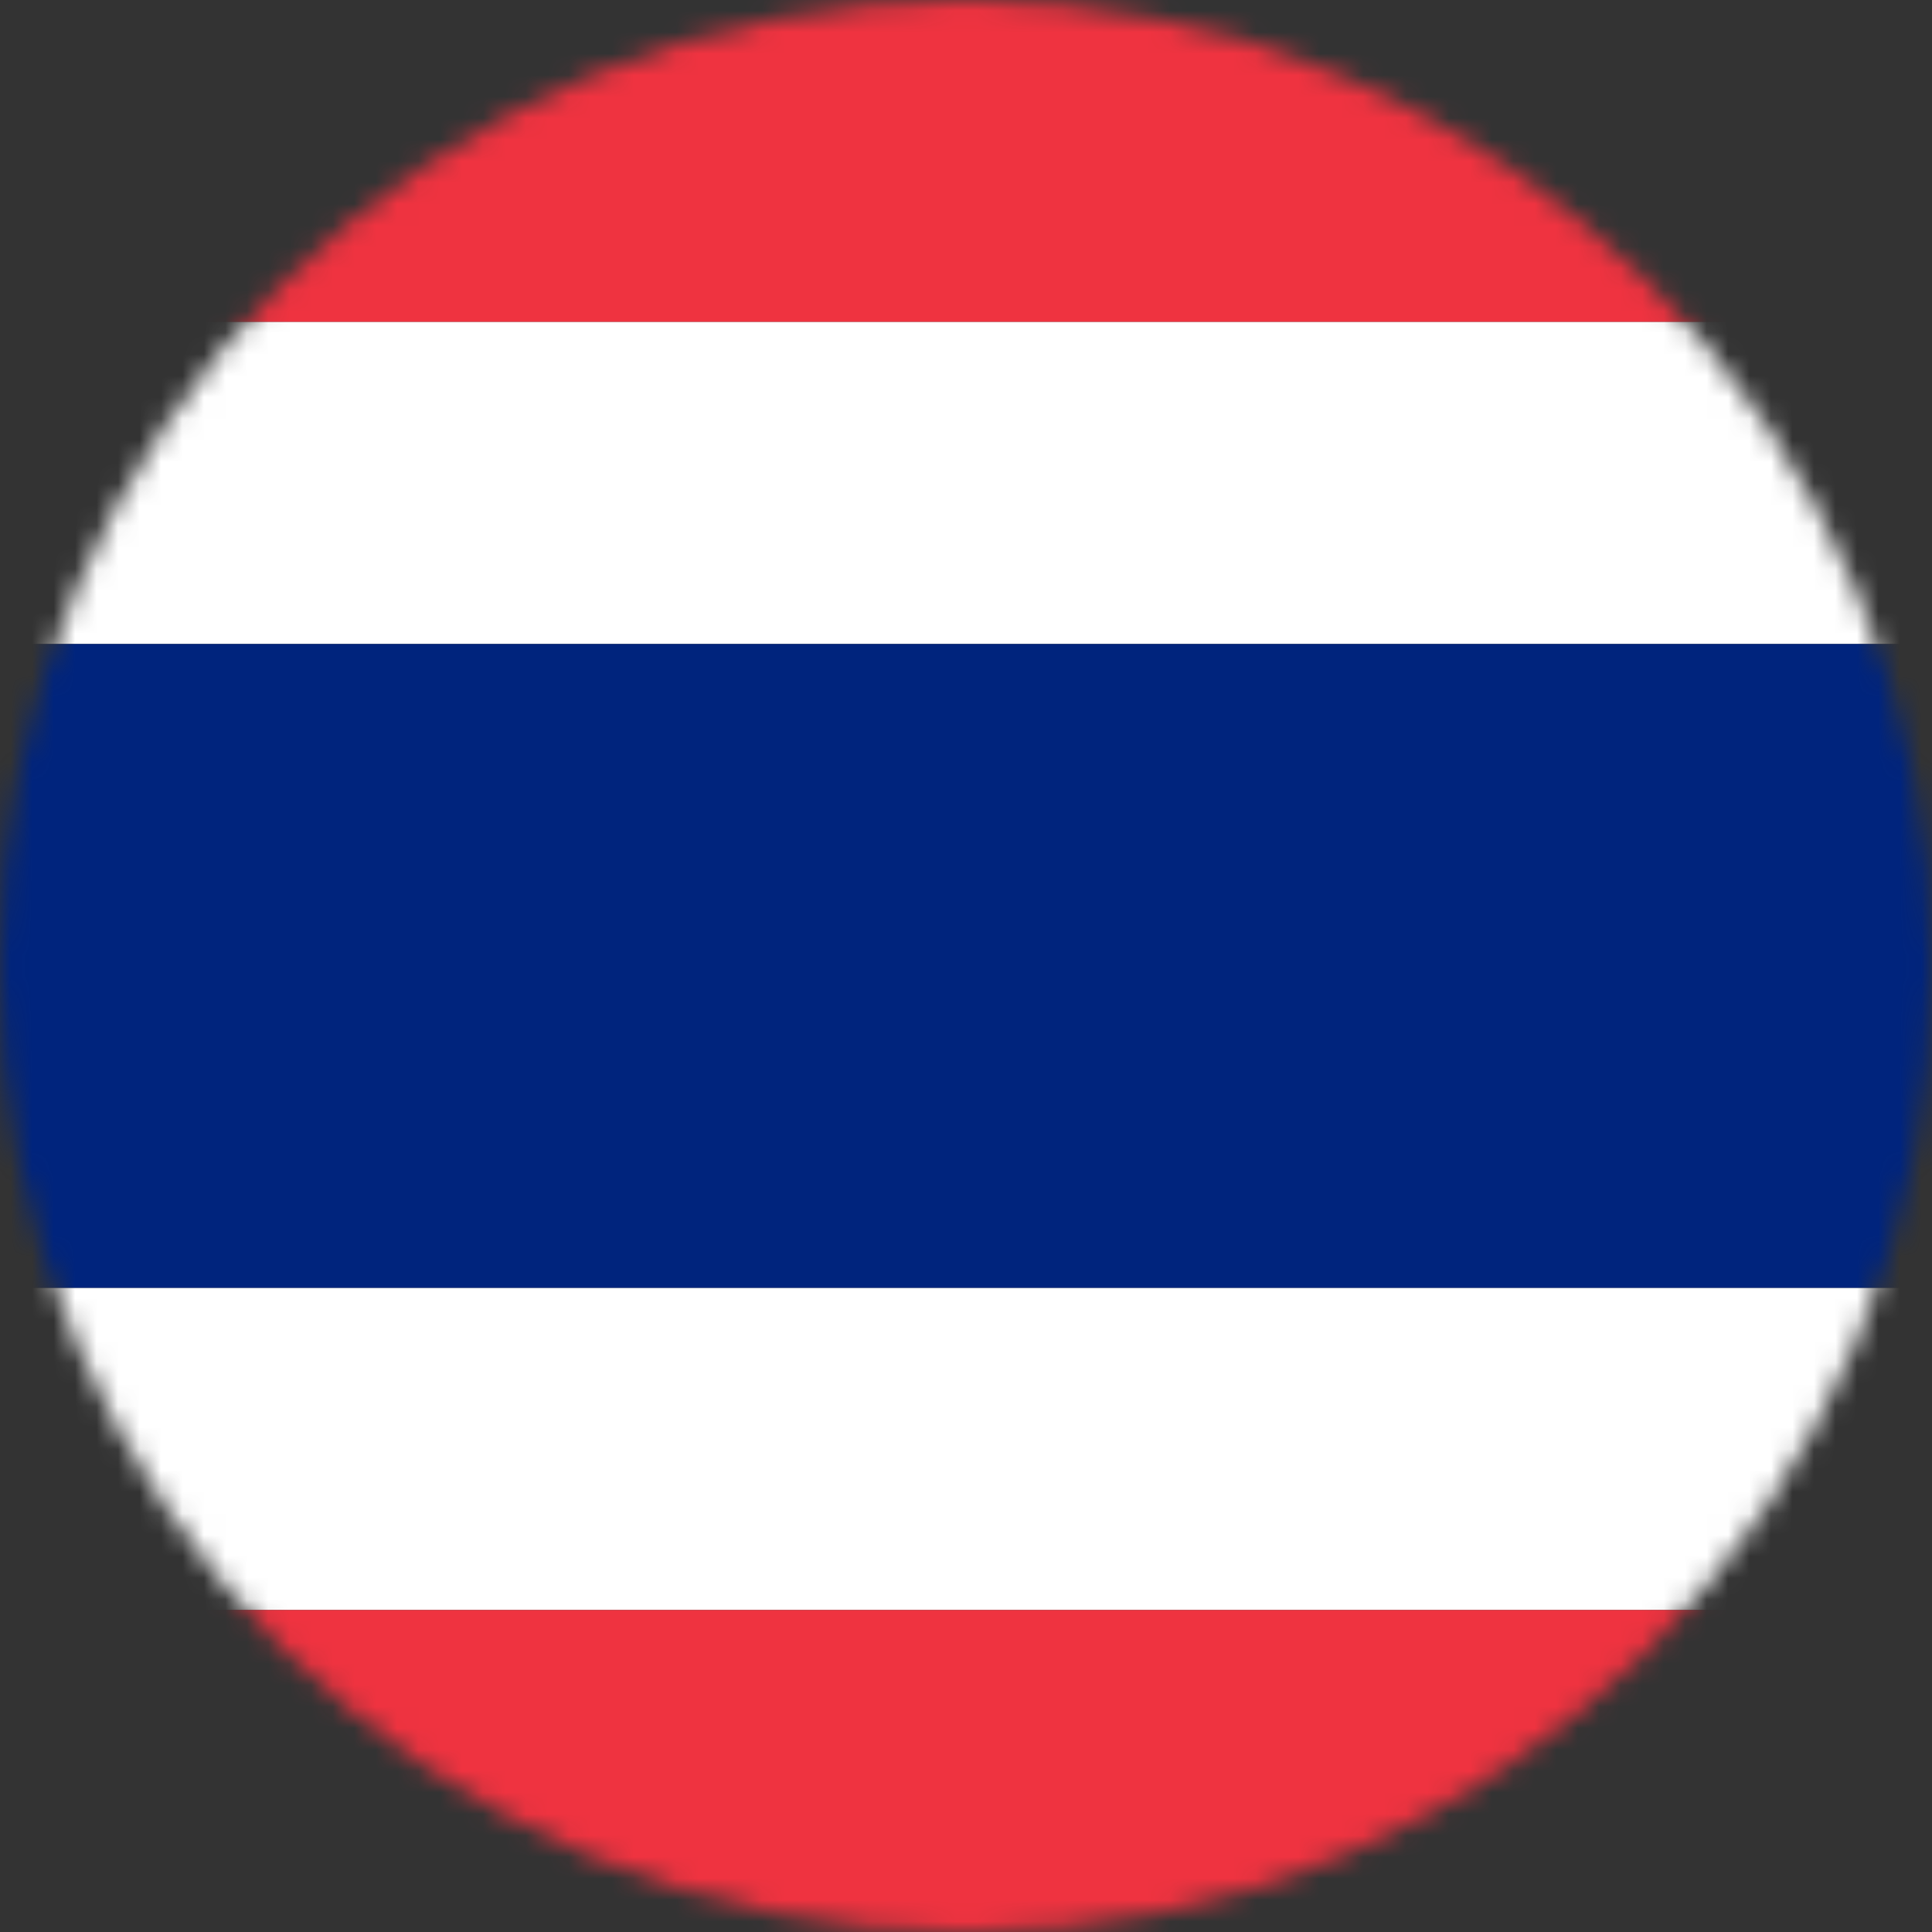 <svg width="90" height="90" viewBox="0 0 90 90" fill="none" xmlns="http://www.w3.org/2000/svg">
<rect x="0" y="0" width="90" height="90" fill="#333333" stroke="none"/>
<mask id="mask0_45_54" style="mask-type:luminance" maskUnits="userSpaceOnUse" x="0" y="0" width="90" height="90">
<path d="M44.998 0H45.002C69.837 0 90 20.163 90 44.998V45.002C90 69.837 69.837 90 45.002 90H44.998C20.163 90 0 69.837 0 45.002V44.998C0 20.163 20.163 0 44.998 0Z" fill="white"/>
</mask>
<g mask="url(#mask0_45_54)">
<path d="M112.5 0H-22.5V15H112.5V0Z" fill="#EF3340"/>
<path d="M112.5 15H-22.5V30H112.5V15Z" fill="white"/>
<path d="M112.5 30H-22.5V60H112.5V30Z" fill="#00247D"/>
<path d="M112.5 60H-22.5V75H112.5V60Z" fill="white"/>
<path d="M112.5 75H-22.5V90.001H112.5V75Z" fill="#EF3340"/>
</g>
</svg>
